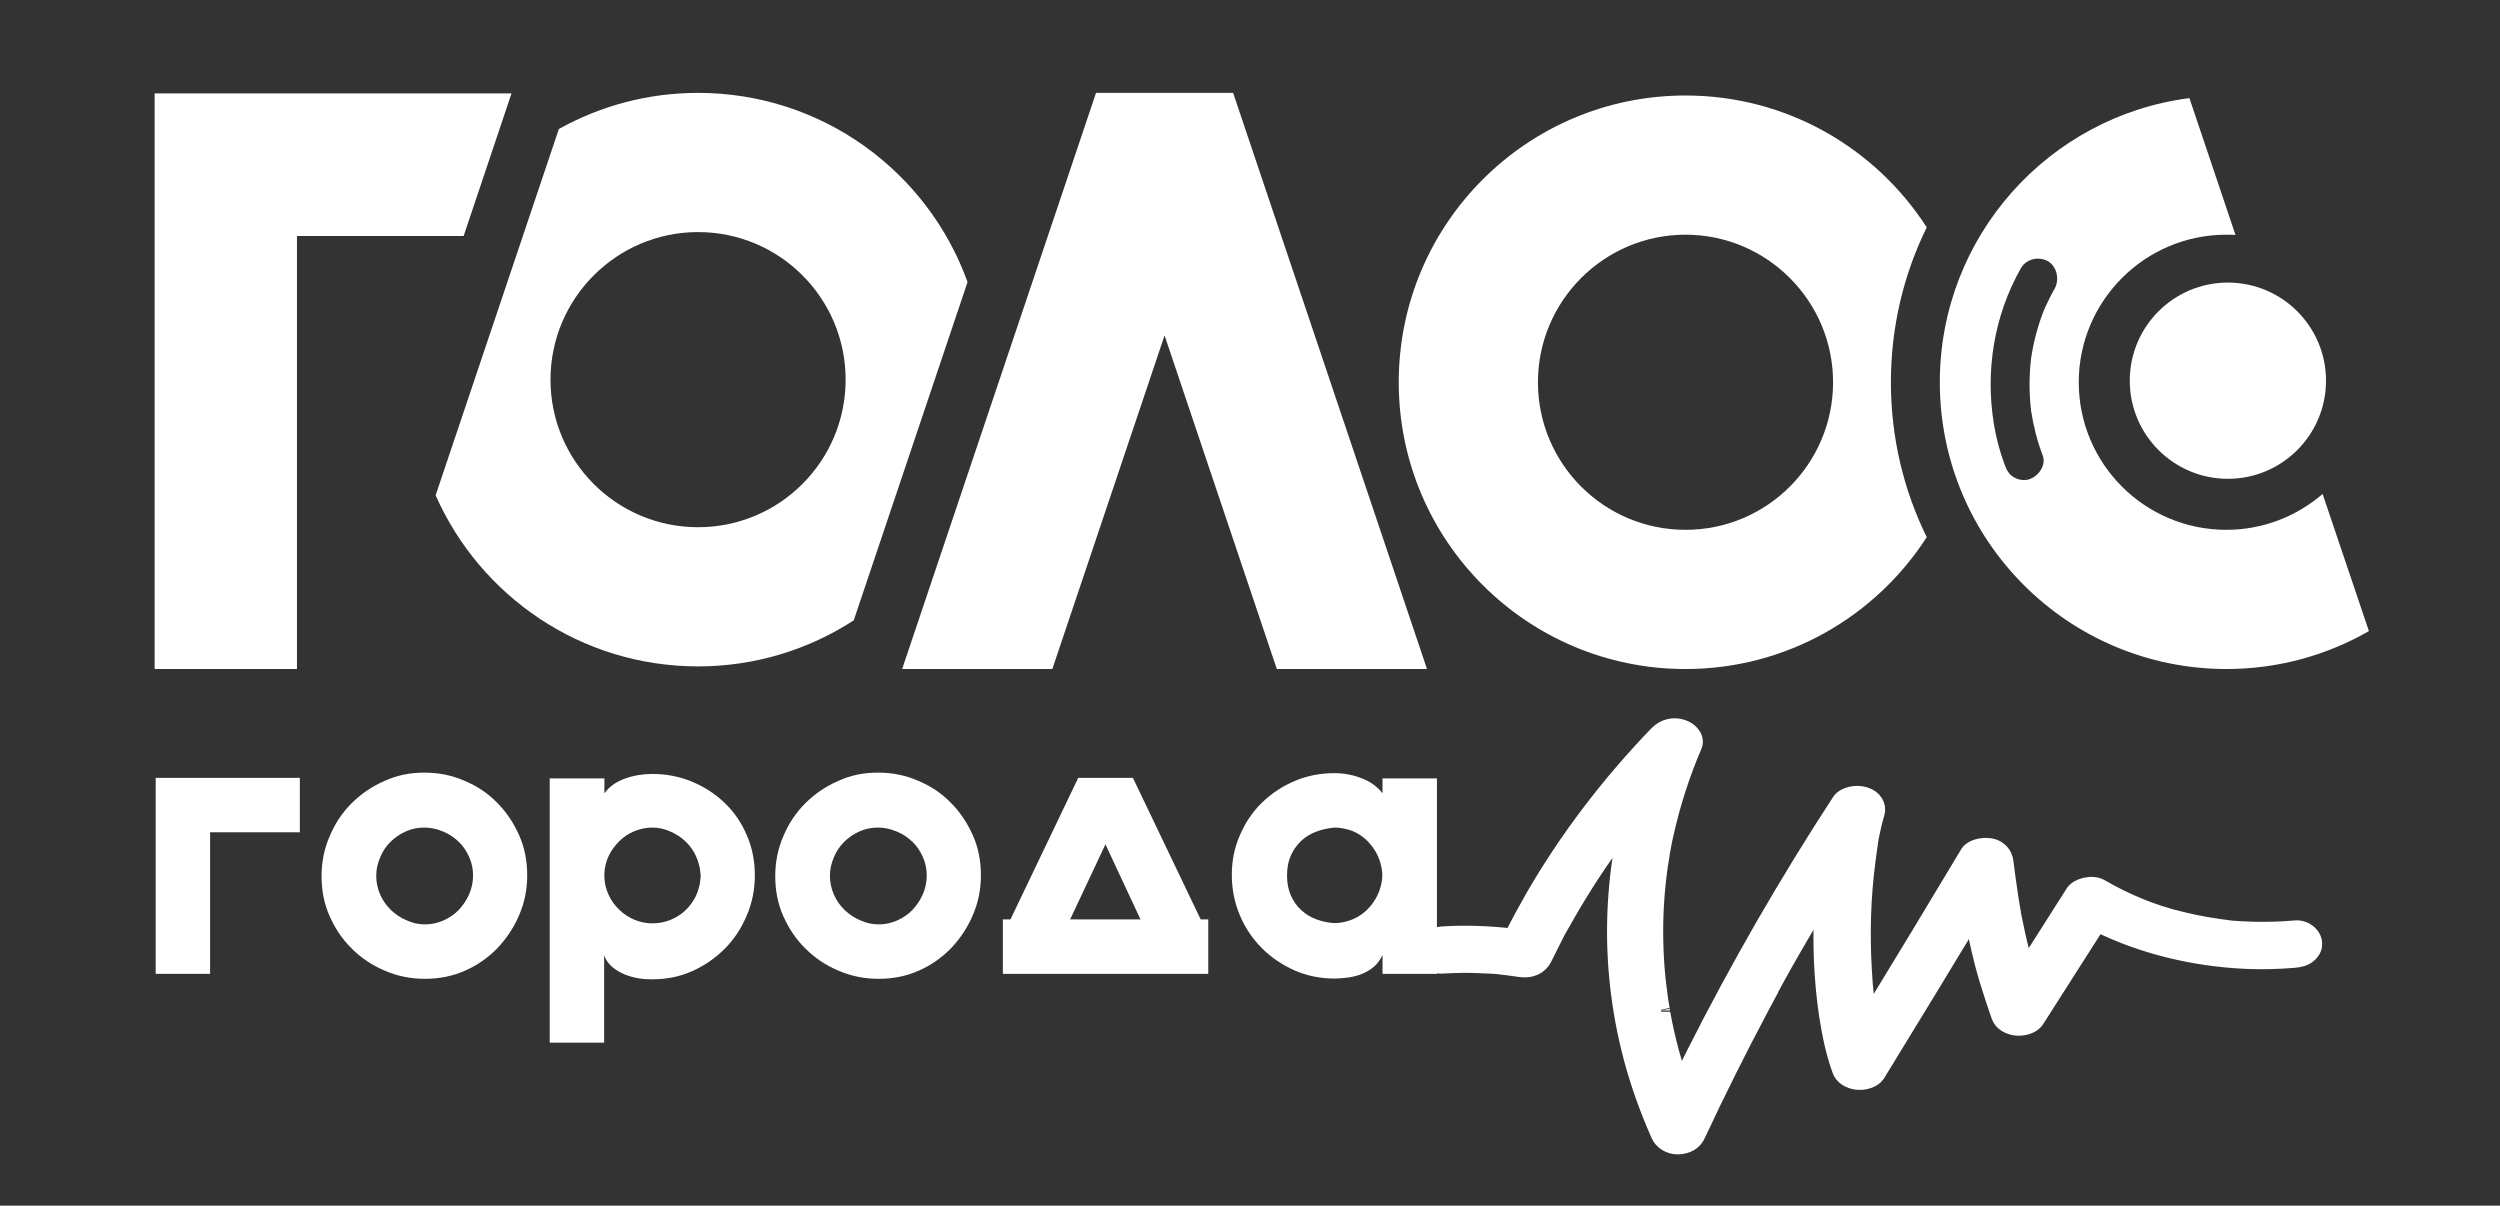 <?xml version="1.0" encoding="UTF-8"?> <svg xmlns="http://www.w3.org/2000/svg" xmlns:xlink="http://www.w3.org/1999/xlink" version="1.1" id="Слой_1" x="0px" y="0px" viewBox="0 0 955.5 460.8" style="enable-background:new 0 0 955.5 460.8;" xml:space="preserve"><rect x="0" y="0" width="955.5" height="460.8" fill="#333333" stroke="none"/> <style type="text/css"> .st0{fill:#FFFFFF;} .st1{fill:#FFFFFF;stroke:#FFFFFF;stroke-width:6.618;stroke-miterlimit:10;} </style> <g> <polygon class="st0" points="402.2,255.7 445.1,128.2 488,255.7 545.4,255.7 471.3,35.5 418.9,35.5 344.8,255.7 "></polygon> <polygon class="st0" points="195.5,35.7 59.1,35.7 59.1,90.2 59.1,90.2 59.1,255.7 113.5,255.7 113.5,90.2 177.2,90.2 "></polygon> <path class="st1" d="M877.1,355.1c-5.3,0.5-10.6,0.6-16,0.5c-2.6-0.1-5.2-0.2-7.8-0.4c-0.6-0.1-1.2-0.1-1.8-0.2 c-0.2,0-0.3,0-0.5-0.1c-1.4-0.2-2.9-0.3-4.3-0.6c-5.1-0.7-10.2-1.8-15.2-3.1c-1.2-0.3-2.4-0.6-3.6-1c-0.7-0.2-1.3-0.4-2-0.6 c-0.2-0.1-0.5-0.2-0.7-0.2c-2.4-0.8-4.8-1.7-7.1-2.6c-5.4-2.2-10.5-4.7-15.3-7.5c-3-1.8-8.5-0.5-10.1,2 c-6.2,9.7-12.3,19.4-18.5,29.1c-0.8-2.5-1.5-5.1-2.1-7.6c-0.9-3.4-1.6-6.8-2.3-10.2c-0.2-0.8-0.3-1.6-0.5-2.4 c-0.1-0.4-0.2-0.9-0.2-1.3c0-0.1,0-0.3-0.1-0.4c-0.3-1.8-0.6-3.6-0.9-5.5c-0.7-4.6-1.3-9.2-1.9-13.8c-0.3-2.4-2.1-4.9-5.4-5.5 c-3-0.5-7,0.3-8.4,2.6c-12.4,20.7-24.9,41.4-37.5,62c-0.3,0.4-0.6,0.9-0.8,1.3c-1-6.3-1.7-12.7-2-19.1c-0.8-13.8-0.4-27.7,1.4-41.4 c0.2-1.8,0.5-3.5,0.7-5.2c0.1-0.4,0.1-0.9,0.2-1.3c0-0.1,0-0.2,0-0.3c0.1-0.8,0.3-1.6,0.4-2.4c0.6-3.1,1.3-6.1,2.2-9.1 c0.8-2.8-0.8-5.6-4.3-6.7c-3.2-1-7.6-0.2-9.3,2.3c-10.2,15.6-19.9,31.5-29.1,47.4c-9.3,16.2-18.2,32.6-26.5,49.1 c-1.9,3.8-3.8,7.6-5.6,11.4c-1.4-3.9-2.6-7.9-3.7-11.9c-1.3-4.8-2.4-9.7-3.3-14.5c-0.1-0.4-0.2-0.8-0.2-1.2c0,0.1,0,0-0.1-0.5 c0-0.2-0.1-0.5-0.1-0.7c-0.2-1.3-0.4-2.6-0.6-3.8c-0.3-2.4-0.6-4.8-0.9-7.2c-1-9.8-1.2-19.7-0.6-29.5c0.3-4.8,0.8-9.7,1.5-14.5 c0.2-1.2,0.4-2.4,0.6-3.6c0-0.1,0.1-0.6,0.1-0.9c0-0.2,0.1-0.4,0.1-0.5c0.1-0.4,0.1-0.8,0.2-1.1c0.4-2.4,0.9-4.8,1.5-7.2 c2.5-10.9,6-21.7,10.5-32.2c1.2-2.7-1.1-5.7-4.3-6.7c-3.6-1.2-7,0-9.3,2.3c-18.8,19.5-34.7,40.5-47.5,62.7c-2.8,4.9-5.5,9.9-8,14.9 c-8.9-1-17.9-1.4-26.8-0.8c-3.9,0.2-7.6,2.5-7.4,5.7c0.2,2.9,3.3,6,7.4,5.7c5.2-0.3,10.4-0.4,15.5-0.1c2.5,0.1,5,0.2,7.4,0.5 c-1.8-0.2,0.1,0,0.5,0.1c0.6,0.1,1.2,0.1,1.8,0.2c1.4,0.2,2.9,0.4,4.3,0.6c4.2,0.7,7.6-0.9,9.1-4c1.4-2.8,2.8-5.6,4.2-8.4 c0.7-1.4,1.4-2.7,2.2-4.1c0.2-0.3,0.4-0.7,0.6-1c0.4-0.8,0.9-1.5,1.3-2.3c3.1-5.5,6.5-11,10-16.4c4.4-6.7,9.1-13.3,14.1-19.8 c-2.1,9-3.5,18.1-4.2,27.2c-1.6,20.1,0.1,40.4,5,60.1c2.7,10.9,6.5,21.7,11.2,32.3c1,2.3,3.8,4.3,7.1,4.2c3.4-0.1,6-1.7,7.1-4.2 c7.6-16.3,15.7-32.5,24.2-48.5c1.1-2,2.1-4,3.2-6c0.3-0.5,0.6-1,0.8-1.6c0,0,0.1-0.1,0.1-0.2c0-0.1,0.1-0.2,0.1-0.2 c0.6-1,1.1-2.1,1.7-3.1c2.2-4,4.4-8,6.7-11.9c3.8-6.6,7.7-13.2,11.6-19.8c-0.1,1.3-0.2,2.7-0.2,4c-0.7,14-0.2,28,1.9,41.9 c1.1,7,2.5,14,5,20.8c0.8,2.2,3.3,3.8,6.2,4.1c2.7,0.3,6.1-0.7,7.4-2.7c12.4-20.2,24.7-40.4,36.9-60.6c1.5,8.3,3.3,16.6,5.8,24.8 c1.4,4.6,2.9,9.1,4.5,13.7c0.8,2.2,3.3,3.8,6.2,4.1c2.7,0.3,6.1-0.7,7.4-2.7c7.9-12.3,15.7-24.7,23.6-37 c16.9,8.4,36.7,13.3,56.8,14.2c6.1,0.3,12.3,0.1,18.4-0.4c2-0.2,3.7-0.5,5.2-1.7c1.3-1,2.3-2.6,2.2-4 C884.4,358,881.3,354.7,877.1,355.1z"></path> <path class="st0" d="M266.8,35.5c-19.3,0-37.4,5-53.2,13.8l-47.1,140c17,38.5,55.5,65.4,100.3,65.4c21.9,0,42.4-6.5,59.5-17.6 l43.5-129.3C354.6,65.6,314.2,35.5,266.8,35.5z M266.8,201.5c-31.2,0-56.4-25.3-56.4-56.4s25.3-56.4,56.4-56.4 c31.2,0,56.4,25.3,56.4,56.4S298,201.5,266.8,201.5z"></path> <path class="st0" d="M722.7,146.1c0-21.2,4.9-41.3,13.7-59.2c-19.5-30.3-53.5-50.4-92.2-50.4c-60.5,0-109.6,49-109.6,109.6 c0,60.5,49,109.6,109.6,109.6c38.7,0,72.7-20.1,92.2-50.4C727.6,187.4,722.7,167.3,722.7,146.1z M644.2,202.5 c-31.2,0-56.4-25.3-56.4-56.4s25.3-56.4,56.4-56.4s56.4,25.3,56.4,56.4S675.4,202.5,644.2,202.5z"></path> <g> <path class="st0" d="M59.5,372.1v-74.8h55.1v20.8H80.3v54.1H59.5z"></path> <path class="st0" d="M162.2,295.3c5.4,0,10.5,1,15.3,3.1c4.8,2,9,4.8,12.5,8.4c3.5,3.5,6.3,7.7,8.4,12.4c2.1,4.7,3.1,9.8,3.1,15.3 c0,5.4-1,10.5-3.1,15.3c-2,4.7-4.8,8.9-8.3,12.6c-3.5,3.6-7.6,6.5-12.4,8.6c-4.7,2.1-9.8,3.1-15.3,3.1c-5.4,0-10.5-1-15.3-3.1 c-4.8-2-9-4.8-12.6-8.4c-3.6-3.5-6.4-7.7-8.5-12.4c-2.1-4.7-3.1-9.8-3.1-15.3c0-5.4,1-10.5,3.1-15.3c2-4.8,4.8-9,8.3-12.5 c3.5-3.5,7.6-6.4,12.4-8.5C151.6,296.3,156.7,295.3,162.2,295.3z M162.5,353.3c2.4,0,4.7-0.5,7-1.5c2.2-1,4.2-2.3,5.8-4 c1.6-1.7,3-3.7,4-6c1-2.3,1.5-4.7,1.5-7.2c0-2.5-0.5-4.9-1.5-7.1c-1-2.2-2.3-4.2-4-5.8c-1.7-1.6-3.7-3-6-3.9 c-2.3-1-4.7-1.5-7.2-1.5c-2.5,0-4.9,0.5-7.1,1.5c-2.2,1-4.2,2.4-5.8,4c-1.6,1.6-3,3.6-3.9,5.9c-1,2.3-1.5,4.6-1.5,7 c0,2.5,0.5,4.9,1.5,7.2c1,2.3,2.4,4.2,4.1,5.9c1.7,1.6,3.7,3,5.9,3.9C157.6,352.8,160,353.3,162.5,353.3z"></path> <path class="st0" d="M288.5,334.5c0,5.4-1,10.6-3.1,15.4c-2,4.8-4.8,9.1-8.4,12.7c-3.6,3.6-7.8,6.5-12.5,8.6 c-4.7,2.1-9.8,3.1-15.3,3.1c-1.6,0-3.4-0.1-5.2-0.4c-1.8-0.3-3.6-0.8-5.3-1.5c-1.7-0.7-3.2-1.6-4.7-2.8c-1.4-1.2-2.4-2.7-3.1-4.4 v33.3h-20.8v-101H231v5.7c1.9-2.6,4.6-4.5,8.1-5.7c3.4-1.2,6.9-1.7,10.2-1.7c5.4,0,10.5,1,15.3,3c4.7,2,8.9,4.7,12.5,8.2 c3.6,3.5,6.4,7.6,8.4,12.4C287.5,324,288.5,329.1,288.5,334.5z M249.3,316.3c-2.4,0-4.7,0.5-6.9,1.4c-2.2,0.9-4.1,2.2-5.7,3.8 c-1.6,1.6-3,3.4-4,5.5c-1,2.1-1.6,4.3-1.7,6.8v1.6c0.1,2.4,0.7,4.7,1.7,6.8c1,2.1,2.3,3.9,4,5.5c1.6,1.6,3.6,2.9,5.7,3.8 c2.2,0.9,4.5,1.4,6.9,1.4c2.4,0,4.7-0.4,6.9-1.3c2.2-0.9,4.1-2.1,5.7-3.6c1.6-1.5,3-3.4,4-5.4c1-2.1,1.6-4.3,1.8-6.6l0.1-1.2 l-0.1-1.2c-0.2-2.3-0.8-4.5-1.8-6.6c-1-2.1-2.3-3.9-4-5.5c-1.6-1.5-3.6-2.8-5.7-3.7C254,316.8,251.7,316.3,249.3,316.3z"></path> <path class="st0" d="M335.6,295.3c5.4,0,10.5,1,15.3,3.1c4.8,2,9,4.8,12.5,8.4c3.5,3.5,6.3,7.7,8.4,12.4c2.1,4.7,3.1,9.8,3.1,15.3 c0,5.4-1,10.5-3.1,15.3c-2,4.7-4.8,8.9-8.3,12.6c-3.5,3.6-7.6,6.5-12.4,8.6c-4.7,2.1-9.8,3.1-15.3,3.1c-5.4,0-10.5-1-15.3-3.1 c-4.8-2-9-4.8-12.6-8.4c-3.6-3.5-6.4-7.7-8.5-12.4c-2.1-4.7-3.1-9.8-3.1-15.3c0-5.4,1-10.5,3.1-15.3c2-4.8,4.8-9,8.3-12.5 c3.5-3.5,7.6-6.4,12.4-8.5C324.9,296.3,330.1,295.3,335.6,295.3z M335.9,353.3c2.4,0,4.7-0.5,7-1.5c2.2-1,4.2-2.3,5.8-4 c1.6-1.7,3-3.7,4-6c1-2.3,1.5-4.7,1.5-7.2c0-2.5-0.5-4.9-1.5-7.1c-1-2.2-2.3-4.2-4-5.8c-1.7-1.6-3.7-3-6-3.9 c-2.3-1-4.7-1.5-7.2-1.5c-2.5,0-4.9,0.5-7.1,1.5c-2.2,1-4.2,2.4-5.8,4c-1.6,1.6-3,3.6-3.9,5.9c-1,2.3-1.5,4.6-1.5,7 c0,2.5,0.5,4.9,1.5,7.2c1,2.3,2.4,4.2,4.1,5.9c1.7,1.6,3.7,3,5.9,3.9C331,352.8,333.4,353.3,335.9,353.3z"></path> <path class="st0" d="M422.5,297.3H433l25.9,54.1h2.9v20.8h-78.5v-20.8h2.9l25.9-54.1H422.5z M422.5,322.7L409,351.4h26.9 L422.5,322.7z"></path> <path class="st0" d="M470.8,334.4c0-5.4,1-10.5,3.1-15.2c2-4.7,4.8-8.9,8.4-12.4c3.6-3.5,7.8-6.3,12.5-8.3c4.7-2,9.8-3,15.3-3 c3.4,0,6.8,0.6,10.2,1.9c3.4,1.3,6.1,3.2,8.1,5.8v-5.7h20.8v74.7h-20.8V365c-0.8,1.7-1.8,3.2-3.2,4.4c-1.4,1.2-2.9,2.1-4.6,2.8 c-1.7,0.7-3.4,1.1-5.2,1.4c-1.8,0.2-3.6,0.4-5.3,0.4c-5.4,0-10.5-1-15.3-3.1c-4.7-2.1-8.9-4.9-12.5-8.5c-3.6-3.6-6.4-7.8-8.4-12.5 C471.8,344.9,470.8,339.8,470.8,334.4z M510,316.3c-2.3,0.2-4.6,0.7-6.8,1.5c-2.2,0.8-4.2,2-5.8,3.5c-1.6,1.5-3,3.4-4,5.6 c-1,2.2-1.5,4.8-1.5,7.7s0.5,5.5,1.5,7.7c1,2.2,2.3,4.1,4,5.6c1.6,1.5,3.6,2.7,5.8,3.5c2.2,0.8,4.5,1.3,6.8,1.4 c2.4,0,4.7-0.5,6.9-1.4c2.2-0.9,4.1-2.2,5.7-3.8s2.9-3.4,3.9-5.5c1-2.1,1.6-4.3,1.8-6.8v-1.6c-0.2-2.4-0.8-4.7-1.8-6.8 c-1-2.1-2.3-3.9-3.9-5.5c-1.6-1.6-3.5-2.9-5.7-3.8C514.7,316.8,512.4,316.3,510,316.3z"></path> </g> <circle class="st0" cx="851.5" cy="145.5" r="37.5"></circle> <path class="st0" d="M887.7,188.8c-9.9,8.5-22.7,13.7-36.8,13.7c-31.2,0-56.4-25.3-56.4-56.4s25.3-56.4,56.4-56.4 c1.2,0,2.3,0,3.5,0.1l-17.6-52.3c-53.8,6.9-95.4,52.9-95.4,108.6c0,60.5,49,109.6,109.6,109.6c19.8,0,38.4-5.3,54.4-14.5 L887.7,188.8z M785.3,110.3c-1.4,2.4-2.6,5-3.8,7.5c-2.5,6.1-4.2,12.5-5.2,19c-0.8,6.8-0.8,13.6,0,20.3c0.9,5.8,2.3,11.4,4.4,16.9 c1.5,3.9-1.7,8.1-5.2,9.2c-1.8,0.6-4.2,0.2-5.8-0.8c-1.8-1-2.7-2.6-3.4-4.5c-1.9-5-3.3-10.2-4.2-15.6c-3.4-20.5,0-41.7,10.3-59.8 c2.1-3.6,6.7-4.6,10.3-2.7C786.2,101.9,787.2,106.9,785.3,110.3z"></path> </g> </svg> 